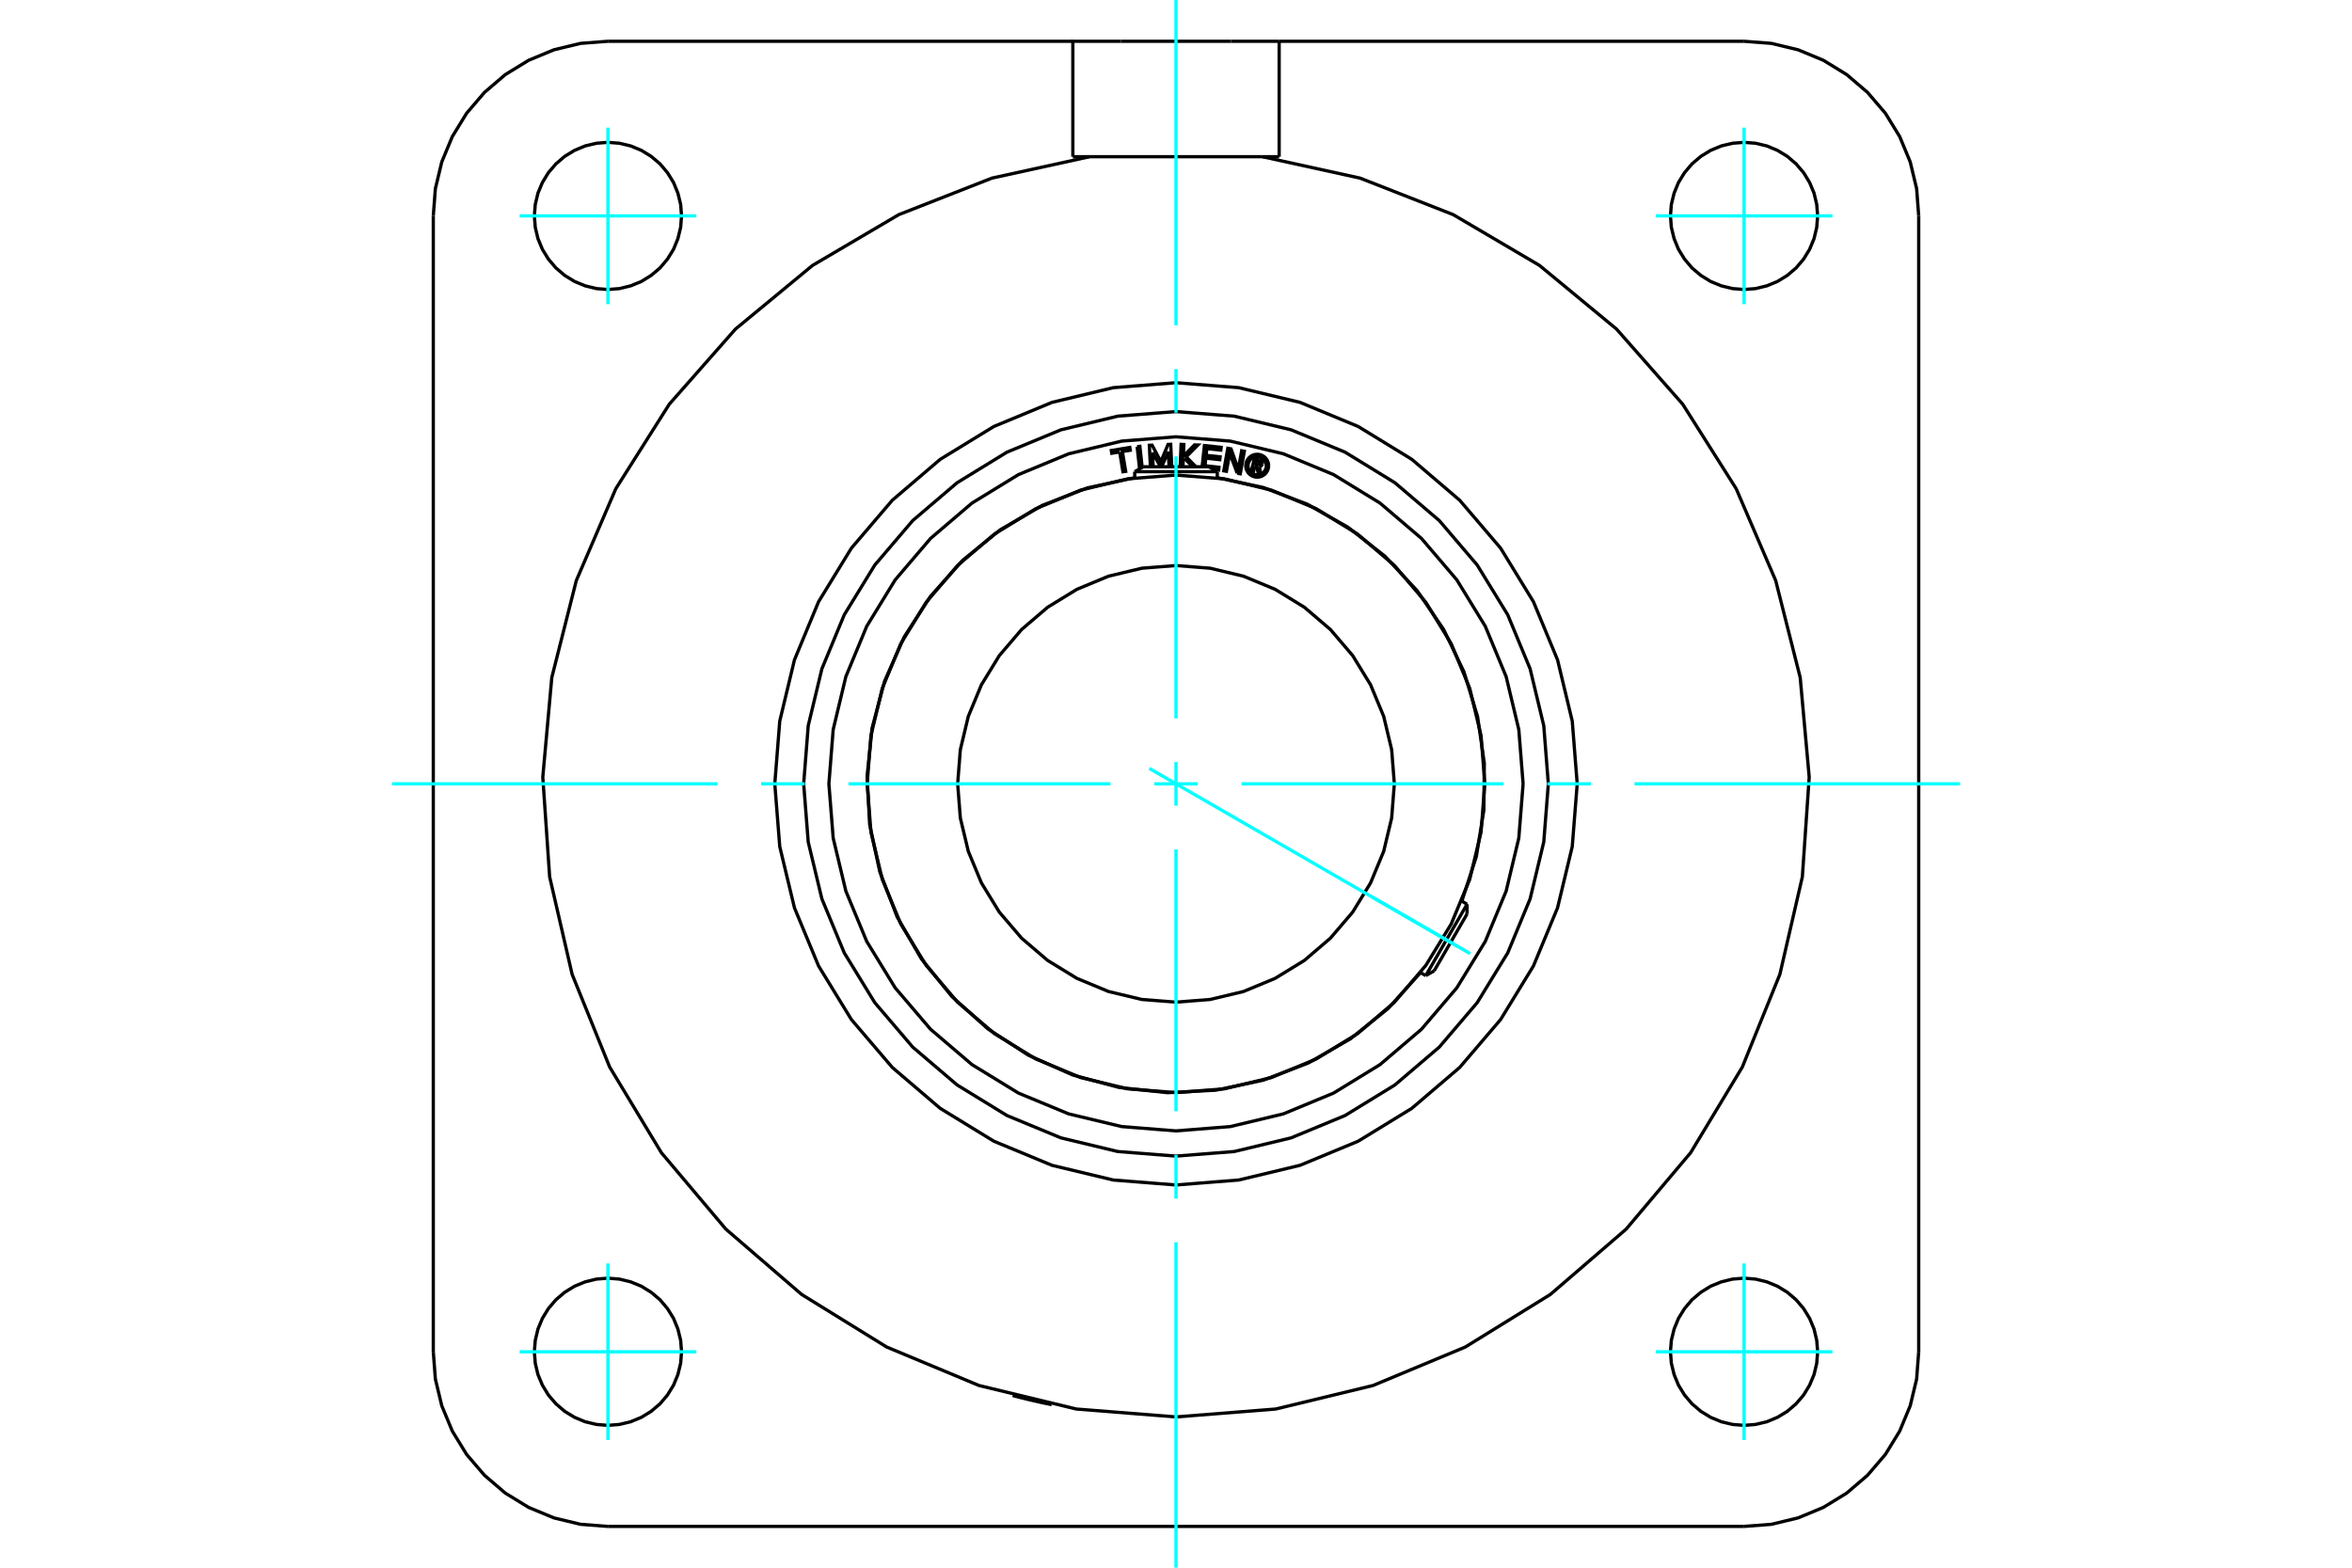 <?xml version="1.0" standalone="no"?>
<!DOCTYPE svg PUBLIC "-//W3C//DTD SVG 1.1//EN"
	"http://www.w3.org/Graphics/SVG/1.1/DTD/svg11.dtd">
<svg xmlns="http://www.w3.org/2000/svg" height="100%" width="100%" viewBox="0 0 36000 24000">
	<rect x="-1800" y="-1200" width="39600" height="26400" style="fill:#FFF"/>
	<g style="fill:none; fill-rule:evenodd" transform="matrix(1 0 0 1 0 0)">
		<g style="fill:none; stroke:#000; stroke-width:50; shape-rendering:geometricPrecision">
			<polyline points="16094,21503 16093,21503 16089,21502 16083,21501 16075,21499 16064,21497 16051,21494 16036,21491 16019,21488 16002,21484 15982,21480 15960,21475 15937,21470 15912,21465 15887,21459 15861,21453 15834,21447 15808,21441 15782,21435 15756,21429 15730,21423 15704,21416 15679,21410 15654,21404 15631,21398 15610,21393 15590,21388 15573,21383 15556,21379 15541,21375 15529,21372 15518,21369 15510,21367 15504,21365 15500,21364 15499,21364"/>
			<polyline points="16421,2399 16421,632 17158,632"/>
			<line x1="19579" y1="632" x2="19579" y2="2399"/>
			<line x1="18842" y1="632" x2="19579" y2="632"/>
			<line x1="17158" y1="632" x2="18842" y2="632"/>
			<line x1="19579" y1="632" x2="26695" y2="632"/>
			<line x1="9305" y1="632" x2="16421" y2="632"/>
			<line x1="16678" y1="2399" x2="16421" y2="2399"/>
			<polyline points="9305,632 8887,664 8479,762 8091,923 7734,1142 7415,1415 7142,1734 6923,2091 6762,2479 6664,2887 6632,3305"/>
			<line x1="6632" y1="20695" x2="6632" y2="3305"/>
			<polyline points="6632,20695 6664,21113 6762,21521 6923,21909 7142,22266 7415,22585 7734,22858 8091,23077 8479,23238 8887,23336 9305,23368"/>
			<line x1="26695" y1="23368" x2="9305" y2="23368"/>
			<polyline points="26695,23368 27113,23336 27521,23238 27909,23077 28266,22858 28585,22585 28858,22266 29077,21909 29238,21521 29336,21113 29368,20695"/>
			<line x1="29368" y1="3305" x2="29368" y2="20695"/>
			<polyline points="29368,3305 29336,2887 29238,2479 29077,2091 28858,1734 28585,1415 28266,1142 27909,923 27521,762 27113,664 26695,632"/>
			<line x1="19579" y1="2399" x2="19322" y2="2399"/>
			<polyline points="27821,3305 27807,3129 27766,2957 27698,2794 27606,2643 27491,2509 27357,2394 27206,2302 27043,2234 26871,2193 26695,2179 26519,2193 26347,2234 26183,2302 26033,2394 25898,2509 25784,2643 25691,2794 25624,2957 25582,3129 25568,3305 25582,3481 25624,3653 25691,3817 25784,3967 25898,4102 26033,4216 26183,4309 26347,4376 26519,4418 26695,4432 26871,4418 27043,4376 27206,4309 27357,4216 27491,4102 27606,3967 27698,3817 27766,3653 27807,3481 27821,3305"/>
			<polyline points="27821,20695 27807,20519 27766,20347 27698,20183 27606,20033 27491,19898 27357,19784 27206,19691 27043,19624 26871,19582 26695,19568 26519,19582 26347,19624 26183,19691 26033,19784 25898,19898 25784,20033 25691,20183 25624,20347 25582,20519 25568,20695 25582,20871 25624,21043 25691,21206 25784,21357 25898,21491 26033,21606 26183,21698 26347,21766 26519,21807 26695,21821 26871,21807 27043,21766 27206,21698 27357,21606 27491,21491 27606,21357 27698,21206 27766,21043 27807,20871 27821,20695"/>
			<polyline points="10432,20695 10418,20519 10376,20347 10309,20183 10216,20033 10102,19898 9967,19784 9817,19691 9653,19624 9481,19582 9305,19568 9129,19582 8957,19624 8794,19691 8643,19784 8509,19898 8394,20033 8302,20183 8234,20347 8193,20519 8179,20695 8193,20871 8234,21043 8302,21206 8394,21357 8509,21491 8643,21606 8794,21698 8957,21766 9129,21807 9305,21821 9481,21807 9653,21766 9817,21698 9967,21606 10102,21491 10216,21357 10309,21206 10376,21043 10418,20871 10432,20695"/>
			<polyline points="10432,3305 10418,3129 10376,2957 10309,2794 10216,2643 10102,2509 9967,2394 9817,2302 9653,2234 9481,2193 9305,2179 9129,2193 8957,2234 8794,2302 8643,2394 8509,2509 8394,2643 8302,2794 8234,2957 8193,3129 8179,3305 8193,3481 8234,3653 8302,3817 8394,3967 8509,4102 8643,4216 8794,4309 8957,4376 9129,4418 9305,4432 9481,4418 9653,4376 9817,4309 9967,4216 10102,4102 10216,3967 10309,3817 10376,3653 10418,3481 10432,3305"/>
			<polyline points="19322,2399 16678,2399 15182,2727 13757,3286 12437,4063 11257,5038 10245,6187 9426,7481 8821,8888 8446,10372 8308,11897 8413,13424 8757,14916 9332,16336 10123,17647 11110,18817 12270,19817 13572,20622 14985,21211 16474,21571 18000,21692 19526,21571 21015,21211 22428,20622 23730,19817 24890,18817 25877,17647 26668,16336 27243,14916 27587,13424 27692,11897 27554,10372 27179,8888 26574,7481 25755,6187 24743,5038 23563,4063 22243,3286 20818,2727 19322,2399"/>
			<polyline points="24141,12000 24065,11039 23840,10102 23471,9212 22968,8391 22342,7658 21609,7032 20788,6529 19898,6160 18961,5935 18000,5859 17039,5935 16102,6160 15212,6529 14391,7032 13658,7658 13032,8391 12529,9212 12160,10102 11935,11039 11859,12000 11935,12961 12160,13898 12529,14788 13032,15609 13658,16342 14391,16968 15212,17471 16102,17840 17039,18065 18000,18141 18961,18065 19898,17840 20788,17471 21609,16968 22342,16342 22968,15609 23471,14788 23840,13898 24065,12961 24141,12000"/>
			<polyline points="22727,12000 22669,11260 22496,10539 22212,9854 21824,9221 21343,8657 20779,8176 20146,7788 19461,7504 18740,7331 18000,7273 17260,7331 16539,7504 15854,7788 15221,8176 14657,8657 14176,9221 13788,9854 13504,10539 13331,11260 13273,12000 13331,12740 13504,13461 13788,14146 14176,14779 14657,15343 15221,15824 15854,16212 16539,16496 17260,16669 18000,16727 18740,16669 19461,16496 20146,16212 20779,15824 21343,15343 21824,14779 22212,14146 22496,13461 22669,12740 22727,12000"/>
			<polyline points="21342,12000 21301,11477 21179,10967 20978,10483 20704,10036 20363,9637 19964,9296 19517,9022 19033,8821 18523,8699 18000,8658 17477,8699 16967,8821 16483,9022 16036,9296 15637,9637 15296,10036 15022,10483 14821,10967 14699,11477 14658,12000 14699,12523 14821,13033 15022,13517 15296,13964 15637,14363 16036,14704 16483,14978 16967,15179 17477,15301 18000,15342 18523,15301 19033,15179 19517,14978 19964,14704 20363,14363 20704,13964 20978,13517 21179,13033 21301,12523 21342,12000"/>
			<line x1="21823" y1="14936" x2="22455" y2="13843"/>
			<line x1="22455" y1="13992" x2="21952" y2="14862"/>
			<line x1="18632" y1="7221" x2="17368" y2="7221"/>
			<line x1="17498" y1="7146" x2="18502" y2="7146"/>
			<polyline points="23699,12000 23629,11109 23420,10239 23078,9413 22610,8650 22030,7970 21350,7390 20587,6922 19761,6580 18891,6371 18000,6301 17109,6371 16239,6580 15413,6922 14650,7390 13970,7970 13390,8650 12922,9413 12580,10239 12371,11109 12301,12000 12371,12891 12580,13761 12922,14587 13390,15350 13970,16030 14650,16610 15413,17078 16239,17420 17109,17629 18000,17699 18891,17629 19761,17420 20587,17078 21350,16610 22030,16030 22610,15350 23078,14587 23420,13761 23629,12891 23699,12000"/>
			<polyline points="19208,7134 19187,7219 19153,7211 19202,7012 19276,7030"/>
			<polyline points="19323,7101 19324,7092 19324,7082 19322,7073 19319,7064 19315,7056 19309,7048 19302,7042 19294,7037 19285,7033 19276,7030"/>
			<polyline points="19323,7101 19291,7093 19291,7089 19291,7085 19291,7081 19289,7078 19287,7074 19285,7071 19282,7068 19279,7066 19275,7064 19271,7063 19227,7052 19215,7102 19260,7113 19264,7113 19268,7113 19271,7113 19275,7112 19279,7110 19282,7107 19285,7105 19287,7102 19289,7098 19291,7094 19322,7102"/>
			<polyline points="19275,7145 19284,7143 19293,7139 19301,7134 19308,7127 19314,7120 19319,7111 19322,7102"/>
			<polyline points="19275,7145 19299,7250 19258,7240 19235,7140 19208,7134"/>
			<polyline points="18444,7130 18658,7154 18653,7196 18574,7188"/>
			<polyline points="18400,7146 18435,6821 18691,6848 18686,6891 18472,6868 18461,6971 18675,6994 18670,7037 18456,7014 18444,7130"/>
			<line x1="17640" y1="6928" x2="17650" y2="7146"/>
			<polyline points="17608,7146 17592,6817 17634,6815 17768,7067 17878,6804 17919,6802 17935,7146"/>
			<polyline points="17894,7146 17883,6916 17780,7146"/>
			<line x1="17763" y1="7146" x2="17640" y2="6928"/>
			<polyline points="17138,6919 17017,6939 17010,6897 17293,6850 17300,6893 17179,6913 17230,7216 17188,7222 17138,6919"/>
			<polyline points="17405,6838 17447,6833 17482,7155"/>
			<line x1="17443" y1="7178" x2="17405" y2="6838"/>
			<polyline points="18131,7019 18111,7040 18106,7146"/>
			<polyline points="18064,7146 18078,6803 18120,6805 18113,6983 18283,6811 18335,6813 18156,6994 18305,7146"/>
			<line x1="18255" y1="7146" x2="18131" y2="7019"/>
			<polyline points="18937,7245 18823,6937 18772,7215 18731,7208 18793,6863 18842,6872 18954,7186 19005,6901 19046,6909 18984,7253 18937,7245"/>
			<polyline points="19418,7130 19416,7102 19409,7076 19399,7050 19384,7027 19367,7006 19346,6988 19322,6974 19297,6963 19270,6957 19243,6955 19215,6957 19189,6963 19163,6974 19140,6988 19119,7006 19101,7027 19087,7050 19076,7076 19070,7102 19068,7130 19070,7157 19076,7184 19087,7209 19101,7233 19119,7254 19140,7271 19163,7286 19189,7296 19215,7303 19243,7305 19270,7303 19297,7296 19322,7286 19346,7271 19367,7254 19384,7233 19399,7209 19409,7184 19416,7157 19418,7130"/>
			<polyline points="19383,7130 19381,7108 19376,7086 19368,7066 19356,7047 19342,7031 19325,7016 19306,7005 19286,6997 19265,6991 19243,6990 19221,6991 19200,6997 19179,7005 19160,7016 19144,7031 19130,7047 19118,7066 19110,7086 19104,7108 19103,7130 19104,7152 19110,7173 19118,7193 19130,7212 19144,7229 19160,7243 19179,7255 19200,7263 19221,7268 19243,7270 19265,7268 19286,7263 19306,7255 19325,7243 19342,7229 19356,7212 19368,7193 19376,7173 19381,7152 19383,7130"/>
			<polyline points="22375,13797 22597,13112 22712,12403 22719,11684 22616,10972 22407,10284 22096,9635 21690,9042 21199,8516 20633,8072 20007,7718 19335,7463 18632,7313"/>
			<polyline points="17368,7313 16644,7469 15953,7737 15312,8109 14737,8576 14243,9128 13840,9750 13540,10427 13349,11143 13272,11880 13311,12620 13466,13345 13732,14037 14102,14678 14568,15254 15119,15750 15740,16154 16416,16456 17132,16649 17869,16728 18609,16690 19334,16537 20026,16273 20669,15904 21246,15440 21743,14890"/>
			<polyline points="23313,12000 23247,11169 23053,10358 22734,9588 22298,8877 21757,8243 21123,7702 20412,7266 19642,6947 18831,6753 18000,6687 17169,6753 16358,6947 15588,7266 14877,7702 14243,8243 13702,8877 13266,9588 12947,10358 12753,11169 12687,12000 12753,12831 12947,13642 13266,14412 13702,15123 14243,15757 14877,16298 15588,16734 16358,17053 17169,17247 18000,17313 18831,17247 19642,17053 20412,16734 21123,16298 21757,15757 22298,15123 22734,14412 23053,13642 23247,12831 23313,12000"/>
			<line x1="22455" y1="13992" x2="22455" y2="13843"/>
			<line x1="21823" y1="14936" x2="21952" y2="14862"/>
			<line x1="22455" y1="13843" x2="22373" y2="13795"/>
			<line x1="21741" y1="14889" x2="21823" y2="14936"/>
			<line x1="17498" y1="7146" x2="17368" y2="7221"/>
			<line x1="18632" y1="7221" x2="18502" y2="7146"/>
			<line x1="17368" y1="7221" x2="17368" y2="7315"/>
			<line x1="18632" y1="7315" x2="18632" y2="7221"/>
		</g>
		<g style="fill:none; stroke:#0FF; stroke-width:50; shape-rendering:geometricPrecision">
			<line x1="18000" y1="24000" x2="18000" y2="19018"/>
			<line x1="18000" y1="18350" x2="18000" y2="17682"/>
			<line x1="18000" y1="17013" x2="18000" y2="13003"/>
			<line x1="18000" y1="12334" x2="18000" y2="11666"/>
			<line x1="18000" y1="10997" x2="18000" y2="6987"/>
			<line x1="18000" y1="6318" x2="18000" y2="5650"/>
			<line x1="18000" y1="4982" x2="18000" y2="0"/>
			<line x1="6000" y1="12000" x2="10982" y2="12000"/>
			<line x1="11650" y1="12000" x2="12318" y2="12000"/>
			<line x1="12987" y1="12000" x2="16997" y2="12000"/>
			<line x1="17666" y1="12000" x2="18334" y2="12000"/>
			<line x1="19003" y1="12000" x2="23013" y2="12000"/>
			<line x1="23682" y1="12000" x2="24350" y2="12000"/>
			<line x1="25018" y1="12000" x2="30000" y2="12000"/>
			<line x1="9305" y1="4657" x2="9305" y2="1954"/>
			<line x1="7954" y1="3305" x2="10657" y2="3305"/>
			<line x1="7954" y1="20695" x2="10657" y2="20695"/>
			<line x1="9305" y1="22046" x2="9305" y2="19343"/>
			<line x1="26695" y1="22046" x2="26695" y2="19343"/>
			<line x1="25343" y1="20695" x2="28046" y2="20695"/>
			<line x1="25343" y1="3305" x2="28046" y2="3305"/>
			<line x1="26695" y1="4657" x2="26695" y2="1954"/>
			<line x1="17591" y1="11764" x2="22503" y2="14600"/>
			<line x1="21000" y1="13732" x2="22313" y2="14490"/>
		</g>
	</g>
</svg>
